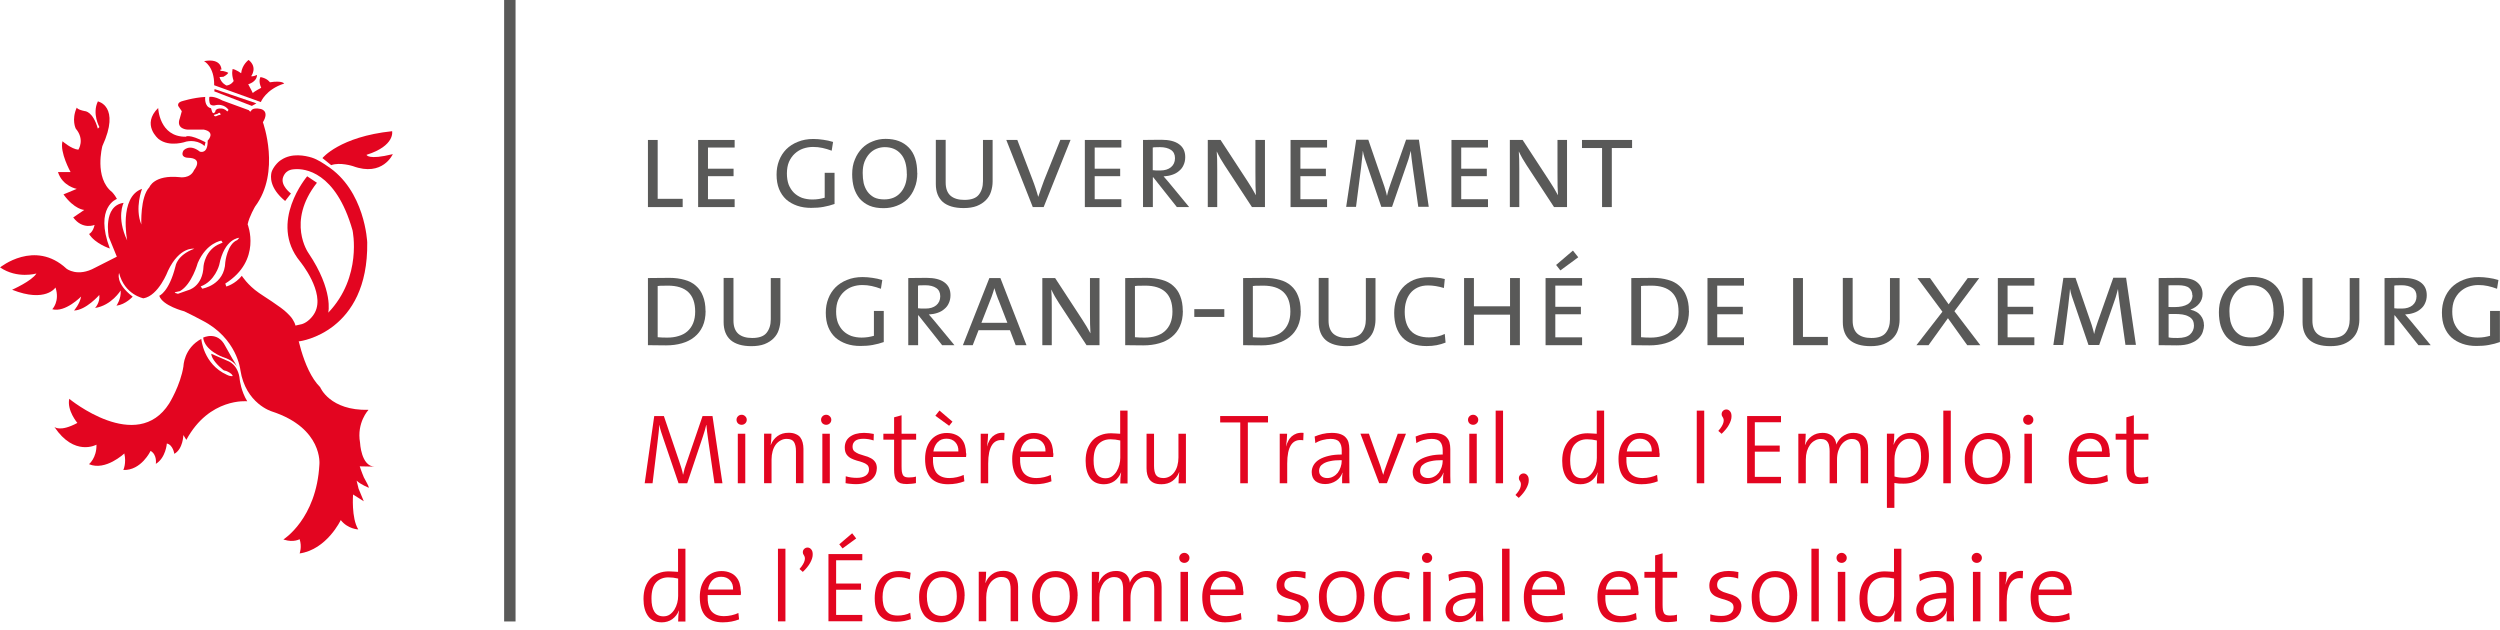 <?xml version="1.0" encoding="UTF-8"?>
<svg id="a" data-name="Calque 1" xmlns="http://www.w3.org/2000/svg" width="254" height="64" viewBox="0 0 254 64">
  <path d="m7.05,40.53s6.85,5.63,10.14.46c0,0,1.15-1.84,1.45-3.79,0,0,.03-1.81,1.81-2.77,0,0,.2,2.57,2.6,3.65.2.1.4.16.59.13,0,0,0-.16-.33-.36-.43-.26-.53-.16-.63-.26-.56-.46-1.19-1.12-1.22-1.65l1.65.72s1.12.33,1.25,1.94c0,0,.13,1.15.76,2.17,0,0-3.85-.4-6.19,3.92l-.3-.49s-.03,1.42-.92,1.91c0,0-.13-.92-.76-1.05,0,0-.1,1.45-1.12,2.07,0,0,.16-.92-.53-1.32,0,0-.95,2.01-2.77,1.94,0,0,.33-.69.1-1.68,0,0-1.91,1.81-3.59,1.09,0,0,.79-.63.76-1.98,0,0-2.24,1.25-4.28-1.81,0,0,.56.56,2.34-.4,0,0-1.09-1.28-.82-2.47" style="fill: #e30520;"/>
  <path d="m9.94,10.3s2.34.46.46,4.54c0,0-.86,3.23.99,4.68,0,0,.26.26.49.69,0,0-2.31.82-.72,5.04,0,0-1.51-.49-2.11-1.48,0,0,.4-.16.56-.92,0,0-1.22.53-2.17-.76l1.12-.76s-.99-.03-2.11-1.58l1.35-.56s-1.45-.26-1.91-1.71h1.28s-1.12-2.01-.82-3.13c0,0,.89.79,1.61.86,0,0,.69-1.02-.26-2.14,0,0-.46-.89.1-2.14,0,0,.03.2.82.36,0,0,.82,0,1.32,1.78l.16-.16s-.76-1.35-.16-2.6" style="fill: #e30520;"/>
  <path d="m29.01,34.8l1.45-.13s6.98-.89,6.85-10.04c0,0-.2-5.3-4.12-7.8-.3-.2-.89-.62-1.52-.82-.66-.2-2.01-.49-3.09.23-.4.23-.86.82-.99,1.25-.1.4-.26,1.58,1.38,2.93l.59-.76s-1.12-.82-.79-1.68c.33-.86,1.12-.76,1.19-.79.95-.07,4.15.2,5.86,6.22,0,0,1.02,4.71-2.47,8.36,0,0,.56-2.24-2.01-6.06,0,0-2.27-3.16.86-7.14l-.99-.66s-3.98,4.67-.72,8.66c0,0,2.57,3.13,1.51,5.17-.23.46-.76,1.02-1.32,1.19-.56.13-2.17.49-2.17.49" style="fill: #e30520;"/>
  <path d="m32.76,16.06s1.75-2.17,7.08-2.73c0,0,.33,1.48-2.6,2.4,0,0,.13.56,2.67-.07,0,0-1.02,2.34-4.05,1.22,0,0-1.32-.43-2.21-.1" style="fill: #e30520;"/>
  <path d="m20.74,6.22s1.05.53,1.02,2.44l4.74,1.71s.49-1.28,2.37-1.88c0,0-.16-.33-1.45-.13,0,0-.23-.39-.95-.53,0,0-.26.36.07,1.09,0,0-.69.36-.86.53,0,0-.23-.49-.46-.89,0,0,.89-.23.89-.95,0,0-.4.2-.59.13,0,0,.69-.89-.26-1.65,0,0-.66.46-.76,1.35,0,0-.49-.36-.86-.43,0,0-.16.46.1,1.22,0,0-.23.4-.72.46,0,0-.53-.2-.72-.86l.4-.03s.39-.2.49-.4c0,0-.3-.2-.79-.2l-.03-.13h.13s.03-1.19-1.75-.86" style="fill: #e30520;"/>
  <path d="m20.55,29.33l-.16-.23c1.45-.53,1.88-2.17,1.88-2.17.53-2.73,2.04-2.77,2.04-2.77l-.2.23c-1.02.39-1.22,2.24-1.22,2.24-.07,2.34-2.34,2.7-2.34,2.7m-1.45.16l-1.02.36-.33-.1.07-.07.46-.1c1.22-.69,1.81-2.86,1.81-2.86.89-2.07,2.4-2.27,2.4-2.27l.13.2-.23.1c-1.55.59-1.71,2.27-1.71,2.27-.07,2.14-1.58,2.47-1.58,2.47m3.03-17.94s.16-.2.26,0l.03.1-.1.03s-.1,0-.3.1c0,0-.2.13-.3-.1l.4-.13m14.82,36.88c-.2-.46-.39-1.05-.39-1.05l1.51.03c-1.38-.03-1.48-2.44-1.48-2.44-.36-2.04.86-3.33.86-3.33-3.95.1-4.91-2.3-4.91-2.3-1.84-1.81-2.47-6.09-2.47-6.09,0,0-.07-.4-.23-.63-.16-.3-.26-.43-.66-.82-.56-.59-2.6-1.84-2.86-2.04-1.15-.79-1.74-1.74-1.74-1.74-.69.86-1.58,1.09-1.58,1.09l-.1-.3c3.75-2.37,2.27-6.02,2.27-6.02.16-.79.76-1.81.76-1.81,2.63-3.52.79-8.56.79-8.56.72-1.19-.23-1.35-.23-1.35-.95-.2-.99.26-.99.26l-.13-.03-.07-.1-2.7-.99c-.89-.49-1.32-.36-1.32-.36-.07.53.1.76.1.76.2.16.43.1.43.1.99-.26,1.42.46,1.42.46l-.13.16c-.26-.3-.56-.3-.56-.3-.69-.07-.66.33-.66.33-.23.33-.33-.03-.33-.03l-.1-.33c-.72-.16-.59-1.15-.59-1.15-1.25.07-2.44.46-2.44.46-.43.16-.3.46-.3.46l.36.53-.2.72c-.43,1.12.79,1.15.79,1.15h1.65c1.25.26.39,1.12.39,1.12.03,1.42-.79,1.12-.79,1.12-1.09-.86-1.68-.1-1.68-.1-.36.72.46.72.46.72,1.65.03.63,1.25.63,1.25-.4.92-1.48.72-1.48.72-2.6-.26-3.06,1.02-3.06,1.02-.95.99-.82,3.79-.82,3.79-.69-1.68.07-3.62.07-3.62-2.37.82-1.51,5.24-1.51,5.24-1.12-2.37-.36-3.82-.36-3.82-2.14.3-1.51,3.46-1.51,3.46l.82,2.01-2.21,1.12c-1.78.99-2.9.1-2.9.1-3.23-3-6.75-.13-6.75-.13,1.74,1.19,3.69.62,3.69.62-.46.76-2.47,1.65-2.47,1.65,3.42,1.35,4.41-.23,4.41-.23.46,1.42-.33,2.21-.33,2.21,1.32.36,2.93-1.29,2.93-1.29-.13.76-.72,1.42-.72,1.42,1.22-.03,2.57-1.58,2.57-1.58.1.76-.43,1.32-.43,1.32,1.68-.26,2.6-1.78,2.6-1.78.07.86-.43,1.55-.43,1.55.95-.13,1.65-.92,1.65-.92-1.81-1.38-1.38-2.4-1.38-2.4.56,2.21,2.47,2.57,2.47,2.57,1.55-.26,2.5-2.8,2.5-2.8,1.19-2.5,2.67-2.24,2.67-2.24-1.78.66-1.91,1.78-1.91,1.78-.66,2.63-1.65,3-1.65,3,.33,1.02,2.54,1.58,2.54,1.58.56.26,1.38.69,1.81.92,3.56,1.81,3.89,5.04,3.89,5.04.53,3.42,3.19,4.21,3.19,4.21,5.24,1.71,4.84,5.4,4.84,5.4-.3,5.53-3.66,7.61-3.66,7.61l.1.03c.96.3,1.55-.06,1.55-.06.26.79,0,1.45,0,1.45,2.77-.4,4.18-3.39,4.18-3.39.72.92,1.78.95,1.78.95-.72-1.15-.53-3.55-.53-3.55l1.09.69-.53-1.28-.2-.82c.4.4,1.25.73,1.25.73-.03-.23-.3-.63-.53-1.09" style="fill: #e30520;"/>
  <path d="m20.65,34.3s1.45-.72,2.24.86l.72,1.28s.43.66.46.82c0,0-.26-.63-1.45-.99,0,0-1.84-.66-1.98-1.98" style="fill: #e30520;"/>
  <polyline points="21.8 9.05 21.77 9.28 25.59 10.76 26.05 10.5" style="fill: #e30520;"/>
  <path d="m16.07,10.96s.1,2.96,2.8,2.93c0,0,.3-.33,2.01.56l-.1.39s-.63-.69-1.84-.46c0,0-1.71.63-2.83-.26,0,0-1.78-1.45-.03-3.16" style="fill: #e30520;"/>
  <polyline points="51.22 63.14 52.38 63.14 52.38 0 51.22 0" style="fill: #595958;"/>
  <polyline points="65.83 21.04 65.83 14.22 66.82 14.22 66.82 20.2 69.36 20.2 69.36 21.04 65.83 21.04" style="fill: #595958;"/>
  <polyline points="70.93 21.04 70.93 14.22 74.64 14.22 74.64 14.99 71.93 14.99 71.93 17.14 74.53 17.14 74.53 17.9 71.93 17.9 71.93 20.24 74.64 20.24 74.64 21.04 70.93 21.04" style="fill: #595958;"/>
  <path d="m84.8,20.72c-.37.13-.75.23-1.14.3-.38.07-.8.1-1.25.1-.52,0-.99-.07-1.42-.22s-.8-.36-1.12-.64c-.31-.29-.55-.64-.72-1.06-.17-.42-.25-.91-.25-1.46,0-.51.08-.98.25-1.42.17-.45.42-.83.73-1.15.32-.32.72-.58,1.18-.76.46-.19.99-.29,1.57-.29.34,0,.68.03,1.01.08.33.04.66.12,1,.22l-.14.89c-.31-.12-.63-.21-.94-.28-.31-.07-.63-.1-.96-.1-.35,0-.69.06-1.01.17-.31.11-.59.28-.84.51-.24.22-.44.5-.59.84-.14.33-.21.73-.21,1.18,0,.42.06.8.18,1.13.13.32.31.6.54.83.23.22.5.39.81.51.32.11.68.17,1.06.17.23,0,.45-.02.66-.05.22-.04.42-.08.59-.13v-2.53h1v3.16h0" style="fill: #595958;"/>
  <path d="m93.2,17.58c0,.57-.09,1.08-.28,1.52-.17.45-.42.82-.72,1.13-.31.3-.67.52-1.09.68-.41.16-.86.24-1.34.24-.55,0-1.03-.08-1.43-.25-.4-.17-.73-.42-1-.72-.25-.31-.45-.68-.58-1.1-.12-.42-.18-.88-.18-1.38,0-.57.09-1.07.28-1.51.18-.45.43-.82.73-1.13.31-.31.66-.54,1.08-.7.41-.17.85-.25,1.31-.25,1.01,0,1.79.3,2.36.89.57.59.85,1.45.85,2.57h0m-1.06.1c0-.89-.2-1.57-.6-2.02-.39-.46-.94-.7-1.64-.7-.3,0-.58.06-.85.17-.27.11-.51.28-.72.51-.2.22-.36.49-.49.81-.12.32-.18.7-.18,1.13,0,.37.03.71.1,1.04.08.32.21.61.38.85.17.24.4.44.67.59.28.14.63.21,1.04.21.32,0,.63-.05.91-.16.28-.11.52-.28.72-.5.21-.22.37-.49.49-.81.12-.32.18-.7.18-1.13" style="fill: #595958;"/>
  <path d="m100.85,18.45c0,.36-.06.7-.17,1.04-.1.32-.28.61-.52.85-.24.24-.54.44-.92.59-.37.14-.81.21-1.34.21-.93,0-1.63-.21-2.11-.62-.47-.42-.71-1.03-.71-1.82v-4.49h1v4.34c0,.6.17,1.05.5,1.34.33.28.8.42,1.4.42.69,0,1.18-.17,1.46-.52.29-.36.43-.82.43-1.39v-4.18h.98v4.24h0" style="fill: #595958;"/>
  <path d="m106.05,21.04h-1.12l-2.69-6.82h1.12l1.55,4.05c.11.29.22.58.31.87.1.29.18.57.26.85h.01c.1-.28.19-.56.29-.84.1-.28.2-.56.3-.83l1.65-4.11h1.04l-2.73,6.82" style="fill: #595958;"/>
  <polyline points="110.22 21.04 110.22 14.22 113.93 14.22 113.93 14.99 111.22 14.99 111.22 17.14 113.81 17.14 113.81 17.9 111.22 17.9 111.22 20.24 113.93 20.24 113.93 21.04 110.22 21.04" style="fill: #595958;"/>
  <path d="m119.57,21.04l-2.4-3.03h-.04v3.03h-1v-6.82c.2,0,.46-.01.77-.01.32,0,.69-.01,1.09-.01.79,0,1.39.15,1.8.45.42.3.63.73.63,1.31,0,.31-.06.58-.17.81-.1.24-.26.44-.46.6-.19.17-.42.3-.7.39-.26.09-.55.14-.87.16.1.1.19.21.29.33.1.12.21.25.33.39l1.98,2.4h-1.26m-.18-4.97c0-.38-.14-.66-.41-.84-.27-.18-.64-.28-1.12-.28-.17,0-.31,0-.42.01-.11,0-.22,0-.31.03v2.3c.1,0,.22.02.35.03h.42c.45,0,.81-.11,1.08-.33.27-.23.41-.53.41-.92" style="fill: #595958;"/>
  <path d="m127.2,21.04l-2.79-4.26c-.15-.23-.29-.46-.43-.7-.13-.24-.25-.46-.35-.68h-.01c.02.23.03.48.04.76,0,.28.01.62.01,1.02v3.86s-.96,0-.96,0v-6.82h1.3l2.75,4.21c.3.45.57.91.83,1.39h.01c-.02-.24-.03-.55-.04-.94,0-.4-.01-.89-.01-1.46v-3.2s.97,0,.97,0v6.82h-1.31" style="fill: #595958;"/>
  <polyline points="131.12 21.04 131.12 14.22 134.83 14.22 134.83 14.99 132.12 14.99 132.12 17.14 134.71 17.14 134.71 17.9 132.12 17.9 132.12 20.24 134.83 20.24 134.83 21.04 131.12 21.04" style="fill: #595958;"/>
  <path d="m144.1,21.04l-.56-3.99c-.05-.39-.1-.73-.13-1-.03-.28-.05-.51-.07-.7h-.01c-.04.15-.09.32-.14.52-.05.2-.12.42-.2.64l-1.56,4.51h-1.09l-1.44-4.22c-.09-.24-.17-.5-.26-.76-.08-.26-.14-.49-.17-.7h-.01c-.02.26-.04.53-.08.81-.03.27-.06.57-.1.91l-.51,3.96h-1l1.02-6.82h1.23l1.51,4.39c.09.24.16.46.22.68.07.22.12.42.16.62h.01c.05-.23.1-.43.16-.62.06-.18.13-.39.21-.63l1.57-4.45h1.3l1,6.82h-1.05" style="fill: #595958;"/>
  <polyline points="147.47 21.04 147.47 14.22 151.18 14.22 151.18 14.99 148.46 14.99 148.46 17.14 151.06 17.14 151.06 17.9 148.46 17.9 148.46 20.24 151.18 20.24 151.18 21.04 147.47 21.04" style="fill: #595958;"/>
  <path d="m157.89,21.04l-2.79-4.26c-.15-.23-.29-.46-.43-.7-.13-.24-.25-.46-.35-.68h-.01c.02.23.03.48.04.76,0,.28.01.62.01,1.02v3.86s-.96,0-.96,0v-6.82h1.3l2.75,4.21c.3.45.57.91.83,1.39h.01c-.02-.24-.03-.55-.04-.94,0-.4-.01-.89-.01-1.46v-3.2s.97,0,.97,0v6.82h-1.31" style="fill: #595958;"/>
  <polyline points="163.76 15.04 163.76 21.04 162.77 21.04 162.77 15.04 160.73 15.04 160.73 14.22 165.82 14.22 165.82 15.04 163.76 15.04" style="fill: #595958;"/>
  <path d="m71.69,31.58c0,.6-.1,1.13-.3,1.57-.2.44-.48.8-.84,1.09-.36.29-.78.5-1.27.64-.49.14-1.02.21-1.6.21-.38,0-.73,0-1.02-.01-.29,0-.56-.01-.83-.01v-6.82c.28,0,.62,0,1.02-.01.41,0,.8-.01,1.17-.01.57,0,1.08.07,1.53.2.45.12.84.32,1.15.6.31.27.56.62.72,1.05.17.42.26.92.26,1.51h0m-1.05.07c0-1.76-.93-2.64-2.78-2.64-.16,0-.33,0-.51.01-.18,0-.36,0-.52.03v5.2c.12,0,.28.02.46.03.19,0,.36.01.51.01.42,0,.8-.05,1.15-.16.35-.1.65-.26.89-.47.25-.22.45-.49.59-.83s.21-.73.21-1.18" style="fill: #595958;"/>
  <path d="m79.29,32.48c0,.36-.06.7-.17,1.04-.1.32-.28.61-.52.85-.24.24-.54.44-.92.59-.37.14-.81.21-1.34.21-.93,0-1.63-.21-2.11-.62-.47-.42-.71-1.03-.71-1.82v-4.49h1v4.34c0,.6.17,1.05.5,1.34.33.28.8.42,1.4.42.69,0,1.18-.17,1.46-.52.29-.36.43-.82.43-1.39v-4.18h.98v4.24h0" style="fill: #595958;"/>
  <path d="m89.8,34.75c-.37.13-.75.23-1.14.3-.38.07-.8.1-1.25.1-.52,0-.99-.07-1.42-.22-.43-.15-.8-.36-1.12-.64-.31-.29-.55-.64-.72-1.06-.17-.42-.25-.91-.25-1.46,0-.51.08-.98.25-1.42.17-.45.42-.83.73-1.15.32-.32.72-.58,1.18-.76.46-.19.99-.29,1.57-.29.34,0,.68.03,1.01.08.33.04.66.12,1,.22l-.14.89c-.31-.12-.63-.21-.94-.28-.31-.07-.63-.1-.96-.1-.35,0-.69.06-1.01.17-.31.11-.59.28-.84.51-.24.22-.44.5-.59.84-.14.33-.21.73-.21,1.18,0,.42.06.8.18,1.13.13.32.31.6.54.83.23.22.5.39.81.51.32.11.68.17,1.06.17.23,0,.45-.02.66-.05.22-.04.42-.08.59-.13v-2.53h1v3.16h0" style="fill: #595958;"/>
  <path d="m95.72,35.07l-2.4-3.03h-.04v3.03h-1v-6.82c.2,0,.46-.01.77-.01.32,0,.69-.01,1.09-.01.79,0,1.39.15,1.8.45.42.3.63.73.63,1.31,0,.31-.06.58-.17.81-.1.24-.26.44-.46.6-.19.17-.42.3-.7.39-.26.09-.55.14-.87.16.1.1.19.21.29.33.1.12.21.25.33.39l1.98,2.4h-1.26m-.18-4.97c0-.38-.14-.66-.41-.84-.27-.18-.64-.28-1.12-.28-.17,0-.31,0-.42.01-.11,0-.22,0-.31.03v2.3c.1,0,.22.02.35.03h.42c.45,0,.81-.11,1.08-.33.27-.23.41-.53.41-.92" style="fill: #595958;"/>
  <path d="m103.19,35.07l-.58-1.52h-3.19l-.59,1.52h-1l2.69-6.82h1.12l2.65,6.82h-1.1m-1.76-4.62c-.08-.2-.15-.4-.22-.6-.07-.21-.13-.4-.18-.56h-.01c-.04.17-.1.36-.17.56-.06.2-.14.4-.22.6l-.92,2.35h2.64l-.91-2.35" style="fill: #595958;"/>
  <path d="m110.39,35.07l-2.79-4.26c-.15-.23-.29-.46-.43-.7-.13-.24-.25-.46-.35-.68h-.01c.02.23.03.48.04.76,0,.28.01.62.01,1.02v3.86s-.96,0-.96,0v-6.82h1.3l2.75,4.21c.3.45.57.91.83,1.39h.01c-.02-.24-.03-.55-.04-.94,0-.4-.01-.89-.01-1.46v-3.2s.97,0,.97,0v6.82h-1.31" style="fill: #595958;"/>
  <path d="m120.18,31.58c0,.6-.1,1.13-.3,1.57-.2.44-.48.8-.84,1.09s-.78.5-1.27.64c-.49.14-1.02.21-1.6.21-.38,0-.73,0-1.02-.01-.29,0-.56-.01-.83-.01v-6.82c.28,0,.62,0,1.02-.01.41,0,.8-.01,1.17-.01.57,0,1.08.07,1.53.2.45.12.84.32,1.15.6.31.27.56.62.72,1.05.17.42.26.92.26,1.51h0m-1.05.07c0-1.76-.93-2.64-2.78-2.64-.16,0-.33,0-.51.01-.18,0-.36,0-.52.03v5.2c.12,0,.28.02.46.03.19,0,.36.01.51.01.42,0,.8-.05,1.15-.16.35-.1.65-.26.89-.47.25-.22.45-.49.59-.83s.21-.73.21-1.18" style="fill: #595958;"/>
  <polyline points="121.34 32.2 121.34 31.41 124.39 31.41 124.39 32.2 121.34 32.2" style="fill: #595958;"/>
  <path d="m132.16,31.58c0,.6-.1,1.13-.3,1.57-.2.44-.48.8-.84,1.09-.36.29-.78.5-1.27.64-.49.14-1.02.21-1.6.21-.38,0-.73,0-1.02-.01-.29,0-.56-.01-.83-.01v-6.82c.28,0,.62,0,1.02-.01.41,0,.8-.01,1.17-.01.57,0,1.08.07,1.53.2.45.12.84.32,1.15.6.31.27.56.62.72,1.05.17.42.26.92.26,1.51h0m-1.05.07c0-1.76-.93-2.64-2.78-2.64-.16,0-.33,0-.51.01-.18,0-.36,0-.52.03v5.2c.12,0,.28.02.46.03.19,0,.36.01.51.01.42,0,.8-.05,1.15-.16.35-.1.65-.26.89-.47.25-.22.45-.49.59-.83.14-.33.21-.73.21-1.18" style="fill: #595958;"/>
  <path d="m139.75,32.48c0,.36-.06.7-.17,1.04-.1.32-.28.61-.52.85-.24.24-.54.44-.92.59-.37.14-.81.21-1.34.21-.93,0-1.63-.21-2.11-.62-.47-.42-.71-1.03-.71-1.82v-4.49h1v4.34c0,.6.17,1.05.5,1.34.33.28.8.42,1.4.42.69,0,1.18-.17,1.46-.52.29-.36.43-.82.43-1.39v-4.18h.98v4.24h0" style="fill: #595958;"/>
  <path d="m146.86,34.81c-.28.11-.58.2-.89.26-.31.06-.66.09-1.02.09-1.08,0-1.91-.29-2.47-.88-.55-.59-.83-1.42-.83-2.48,0-.49.07-.95.21-1.39.14-.45.35-.84.64-1.17.29-.33.66-.59,1.1-.79.45-.19.99-.29,1.61-.29.25,0,.52.02.79.05.28.03.54.07.79.14l-.09.91c-.57-.17-1.11-.26-1.61-.26-.4,0-.75.07-1.05.21-.3.14-.55.33-.75.58-.19.24-.34.52-.43.85-.1.32-.14.67-.14,1.05,0,.84.21,1.48.62,1.93.42.44,1.04.66,1.85.66.28,0,.56-.03.84-.09.28-.06.53-.15.76-.26l.08.88h0" style="fill: #595958;"/>
  <polyline points="153.42 35.07 153.42 31.97 149.75 31.97 149.75 35.07 148.75 35.07 148.75 28.25 149.75 28.25 149.75 31.12 153.42 31.12 153.42 28.25 154.42 28.25 154.42 35.07 153.42 35.07" style="fill: #595958;"/>
  <path d="m157.03,35.07v-6.82h3.71v.77h-2.72v2.15h2.6v.76h-2.6v2.34h2.72v.8h-3.71m1.5-7.6l-.43-.55,1.71-1.46.54.68-1.81,1.33" style="fill: #595958;"/>
  <path d="m171.6,31.58c0,.6-.1,1.13-.3,1.57-.2.44-.48.8-.84,1.09-.36.29-.78.5-1.27.64-.49.14-1.02.21-1.6.21-.38,0-.73,0-1.02-.01-.29,0-.56-.01-.83-.01v-6.82c.28,0,.62,0,1.02-.01.41,0,.8-.01,1.17-.01.57,0,1.08.07,1.53.2.45.12.84.32,1.15.6.31.27.56.62.72,1.05.17.42.26.92.26,1.51h0m-1.05.07c0-1.76-.93-2.64-2.78-2.64-.16,0-.33,0-.51.01-.18,0-.36,0-.52.03v5.2c.12,0,.28.02.46.03.19,0,.36.01.51.01.42,0,.8-.05,1.15-.16.35-.1.65-.26.89-.47.25-.22.45-.49.59-.83s.21-.73.21-1.18" style="fill: #595958;"/>
  <polyline points="173.48 35.07 173.48 28.25 177.19 28.25 177.19 29.02 174.47 29.02 174.47 31.17 177.07 31.17 177.07 31.93 174.47 31.93 174.47 34.27 177.19 34.27 177.19 35.07 173.48 35.07" style="fill: #595958;"/>
  <polyline points="182.18 35.07 182.18 28.25 183.18 28.25 183.18 34.23 185.71 34.23 185.71 35.07 182.18 35.07" style="fill: #595958;"/>
  <path d="m193,32.48c0,.36-.06.7-.17,1.04-.1.32-.28.61-.52.85-.24.24-.54.44-.92.59-.37.14-.81.21-1.34.21-.93,0-1.63-.21-2.11-.62-.47-.42-.71-1.03-.71-1.82v-4.49h1v4.34c0,.6.17,1.05.5,1.34.33.28.8.42,1.4.42.69,0,1.18-.17,1.46-.52.29-.36.43-.82.43-1.39v-4.18h.98v4.24h0" style="fill: #595958;"/>
  <polyline points="199.87 35.07 197.91 32.33 195.94 35.07 194.71 35.07 197.35 31.67 194.81 28.25 196.09 28.25 197.98 30.92 199.92 28.25 201.09 28.25 198.57 31.62 201.2 35.07 199.87 35.07" style="fill: #595958;"/>
  <polyline points="202.98 35.07 202.98 28.25 206.69 28.25 206.69 29.02 203.97 29.02 203.97 31.17 206.57 31.17 206.57 31.93 203.97 31.93 203.97 34.27 206.69 34.27 206.69 35.07 202.98 35.07" style="fill: #595958;"/>
  <path d="m215.95,35.07l-.56-3.99c-.05-.39-.1-.73-.13-1-.03-.28-.05-.51-.07-.7h-.01c-.04.15-.09.32-.14.52-.05.2-.12.42-.2.64l-1.56,4.51h-1.09l-1.44-4.22c-.09-.24-.17-.5-.26-.76-.08-.26-.14-.49-.17-.7h-.01c-.02.26-.04.53-.08.81-.03.27-.06.57-.1.91l-.51,3.96h-1l1.02-6.82h1.23l1.51,4.39c.09.24.16.46.22.68.07.22.12.42.16.62h.01c.05-.23.1-.43.16-.62.06-.18.13-.39.21-.63l1.57-4.45h1.3l1,6.82h-1.05" style="fill: #595958;"/>
  <path d="m223.93,33.02c0,.2-.04.42-.12.67-.07.24-.21.46-.41.67-.2.21-.48.38-.84.52-.36.14-.82.21-1.39.21-.22,0-.49,0-.81-.01-.32,0-.67,0-1.04-.01v-6.82c.26,0,.57,0,.93-.01.37,0,.78-.01,1.23-.01.82,0,1.41.15,1.76.46.36.3.54.69.54,1.18,0,.37-.11.69-.33.96-.21.27-.51.48-.91.63h0c.47.11.82.3,1.04.59.23.28.34.61.34.98h0m-1.18-3.03c0-.3-.1-.54-.31-.73-.2-.19-.59-.29-1.15-.29h-.5c-.16,0-.31,0-.46.01v2.2c.13,0,.25.01.37.01h.25c.57,0,1.01-.1,1.33-.29.32-.2.49-.51.49-.92h0m.14,3.07c0-.23-.05-.42-.14-.56s-.23-.27-.41-.35c-.17-.1-.38-.16-.62-.2-.24-.03-.49-.05-.76-.05h-.3c-.13,0-.24,0-.34.01v2.37c.1.02.22.04.37.05.15,0,.33.01.54.01.58,0,1-.12,1.26-.35.27-.24.41-.56.41-.93" style="fill: #595958;"/>
  <path d="m232.06,31.61c0,.57-.09,1.08-.28,1.52-.17.45-.42.82-.72,1.13-.31.3-.67.52-1.09.68-.41.16-.86.24-1.34.24-.55,0-1.03-.08-1.43-.25-.4-.17-.73-.42-1-.72-.25-.31-.45-.68-.58-1.1-.12-.42-.18-.88-.18-1.38,0-.57.09-1.07.28-1.51.18-.45.43-.82.73-1.13.31-.31.66-.54,1.08-.7.41-.17.85-.25,1.31-.25,1.01,0,1.79.3,2.36.89s.85,1.45.85,2.57h0m-1.06.1c0-.89-.2-1.57-.6-2.02-.39-.46-.94-.7-1.64-.7-.3,0-.58.06-.85.17s-.51.28-.72.51c-.2.22-.36.49-.49.81-.12.32-.18.7-.18,1.13,0,.37.03.71.1,1.04.08.32.21.61.38.85.17.24.4.44.67.59.28.14.63.21,1.04.21.32,0,.63-.05.91-.16.28-.11.52-.28.72-.5.21-.22.37-.49.49-.81.12-.32.18-.7.18-1.13" style="fill: #595958;"/>
  <path d="m239.71,32.48c0,.36-.06.7-.17,1.04-.1.32-.28.61-.52.85-.24.24-.54.44-.92.59-.37.14-.81.21-1.34.21-.93,0-1.63-.21-2.11-.62-.47-.42-.71-1.03-.71-1.82v-4.49h1v4.34c0,.6.17,1.05.5,1.34.33.28.8.42,1.4.42.69,0,1.18-.17,1.46-.52.29-.36.43-.82.43-1.39v-4.18h.98v4.24h0" style="fill: #595958;"/>
  <path d="m245.71,35.07l-2.4-3.03h-.04v3.03h-1v-6.82c.2,0,.46-.01.77-.01.32,0,.69-.01,1.09-.01.79,0,1.39.15,1.8.45.42.3.63.73.63,1.31,0,.31-.06.58-.17.81-.1.24-.26.44-.46.6-.19.17-.42.3-.7.39-.26.09-.55.14-.87.16.1.1.19.21.29.33.1.12.21.25.33.39l1.98,2.4h-1.26m-.18-4.97c0-.38-.14-.66-.41-.84-.27-.18-.64-.28-1.12-.28-.17,0-.31,0-.42.01-.11,0-.22,0-.31.03v2.3c.1,0,.22.02.35.03h.42c.45,0,.81-.11,1.08-.33.27-.23.41-.53.41-.92" style="fill: #595958;"/>
  <path d="m254,34.75c-.37.13-.75.23-1.14.3-.38.07-.8.1-1.25.1-.52,0-.99-.07-1.42-.22-.43-.15-.8-.36-1.12-.64-.31-.29-.55-.64-.72-1.06-.17-.42-.25-.91-.25-1.46,0-.51.08-.98.25-1.42.17-.45.42-.83.73-1.15.32-.32.72-.58,1.18-.76.46-.19.99-.29,1.57-.29.34,0,.68.03,1.01.08.33.04.66.12,1,.22l-.14.89c-.31-.12-.63-.21-.94-.28-.31-.07-.63-.1-.96-.1-.35,0-.69.06-1.01.17-.31.11-.59.28-.84.51-.24.22-.44.5-.59.84-.14.33-.21.73-.21,1.18,0,.42.06.8.18,1.13.13.32.31.6.54.83.23.22.5.39.81.51.32.11.68.17,1.06.17.23,0,.45-.02.66-.05.22-.04.42-.08.59-.13v-2.53h1v3.16h0" style="fill: #595958;"/>
  <path d="m73.4,49.1l-1.01-6.83h-1.01l-1.6,4.68c-.09.24-.16.46-.22.64-.05.18-.1.39-.15.62h-.02c-.03-.19-.08-.39-.15-.62-.07-.22-.14-.46-.23-.71l-1.56-4.61h-.98l-.97,6.83h.8l.5-4.13c.04-.35.08-.67.11-.95.03-.28.06-.56.07-.84h.01c.04.21.1.44.18.7.08.25.17.5.25.75l1.52,4.47h.88l1.6-4.77c.08-.24.15-.45.2-.64.05-.2.1-.36.13-.51h.02c.02.19.04.42.07.69.03.26.08.6.14,1.02l.61,4.21h.82" style="fill: #e30520;"/>
  <path d="m75.87,42.65c0-.14-.05-.26-.16-.36-.1-.1-.22-.15-.36-.15s-.27.05-.37.15-.15.22-.15.36.05.27.15.37c.1.09.23.14.37.14s.26-.05.36-.14c.11-.1.16-.23.16-.37h0m-.15,6.45v-5.03h-.76v5.03h.76" style="fill: #e30520;"/>
  <path d="m81.63,49.1v-3.51c0-.22-.03-.43-.08-.63-.05-.2-.13-.37-.24-.52-.11-.15-.27-.26-.47-.34-.19-.09-.43-.13-.72-.13-.44,0-.82.11-1.13.34-.3.22-.53.52-.67.88h-.02c.03-.17.05-.35.06-.56.01-.22.02-.4.02-.57h-.75v5.03h.76v-2.42c0-.3.04-.57.11-.83.07-.26.18-.48.31-.66.14-.19.31-.33.5-.43.19-.11.39-.16.62-.16.36,0,.61.11.74.32.13.22.2.52.2.92v3.26h.76" style="fill: #e30520;"/>
  <path d="m84.46,42.65c0-.14-.05-.26-.16-.36-.1-.1-.22-.15-.36-.15s-.27.05-.37.15-.15.22-.15.36.05.27.15.37c.1.09.23.14.37.14s.26-.05.36-.14c.11-.1.16-.23.16-.37h0m-.15,6.45v-5.03h-.76v5.03h.76" style="fill: #e30520;"/>
  <path d="m89.09,47.6c0-.28-.06-.51-.18-.67-.12-.17-.27-.3-.46-.39-.18-.1-.38-.18-.6-.23-.21-.06-.4-.12-.59-.19-.18-.07-.33-.17-.46-.27-.12-.11-.18-.26-.18-.47,0-.25.09-.44.27-.59.18-.14.46-.21.83-.21.35,0,.7.06,1.04.17l.02-.66c-.16-.03-.32-.06-.5-.08-.17-.02-.33-.03-.49-.03-.32,0-.6.04-.85.11-.24.07-.45.18-.62.31-.16.13-.29.28-.37.47-.08.18-.12.38-.12.59,0,.3.06.53.18.71.12.17.27.3.46.4.18.09.38.17.59.23.21.05.4.11.59.18.18.06.33.14.46.25.12.11.18.26.18.47,0,.26-.11.47-.34.63-.23.15-.53.22-.89.22-.2,0-.39-.01-.59-.04-.2-.03-.37-.07-.54-.12l-.02.7c.16.03.32.06.51.07.18.02.37.03.56.03.33,0,.62-.04.88-.12.26-.08.49-.19.67-.33.18-.15.32-.32.41-.51.09-.2.14-.4.14-.63" style="fill: #e30520;"/>
  <path d="m93.06,49.08v-.66c-.1.03-.22.06-.34.07-.12.01-.25.02-.37.02-.15,0-.27-.02-.37-.05-.09-.03-.17-.09-.23-.17-.05-.09-.09-.21-.12-.35-.02-.15-.03-.33-.03-.56v-2.71h1.48v-.6h-1.48v-1.88l-.76.21v1.67h-1.09v.6h1.09v3.02c0,.26.02.49.06.68.04.18.11.33.21.46.1.12.23.21.39.27.17.05.38.08.64.08.16,0,.31-.01.48-.03.17-.01.32-.04.46-.07" style="fill: #e30520;"/>
  <path d="m98.15,46.06c0-.28-.04-.54-.11-.79-.07-.26-.19-.48-.35-.67-.16-.19-.36-.34-.61-.44-.25-.11-.55-.17-.89-.17s-.66.07-.94.2c-.27.13-.5.31-.69.55-.19.24-.33.52-.43.84-.09.32-.14.66-.14,1.04,0,.88.2,1.53.59,1.95.4.42.98.63,1.74.63.32,0,.61-.03.89-.08s.53-.13.77-.22l-.07-.65c-.19.09-.41.17-.68.23-.26.06-.52.09-.78.09-.57,0-.99-.17-1.28-.5-.28-.34-.41-.88-.38-1.64h3.36c.01-.07.02-.14.02-.2v-.17h0m-.79-.19h-2.55c.06-.4.21-.71.44-.95s.53-.35.89-.35c.38,0,.68.12.9.36.22.24.33.55.31.94h0m-.61-3.04l-1.31-1.12-.42.53,1.4,1.02.34-.42" style="fill: #e30520;"/>
  <path d="m102.07,43.98c-.26-.03-.5,0-.7.06-.2.07-.37.17-.52.3-.14.13-.26.28-.35.47-.09.18-.17.35-.21.54h-.01c.03-.23.06-.45.08-.68.02-.23.03-.43.03-.6h-.75v5.03h.76v-2.01c0-.85.13-1.48.39-1.88.27-.41.68-.57,1.24-.48l.03-.75" style="fill: #e30520;"/>
  <path d="m107,46.06c0-.28-.04-.54-.11-.79-.07-.26-.19-.48-.35-.67-.16-.19-.36-.34-.61-.44-.25-.11-.55-.17-.89-.17s-.66.07-.94.2c-.27.13-.5.31-.69.55-.19.24-.33.52-.43.84-.09.32-.14.66-.14,1.04,0,.88.2,1.53.59,1.95.4.42.98.63,1.74.63.32,0,.61-.03.89-.08.28-.05.53-.13.77-.22l-.07-.65c-.19.09-.41.17-.68.23-.26.06-.52.09-.78.09-.57,0-.99-.17-1.28-.5-.28-.34-.41-.88-.38-1.64h3.36c.01-.07.02-.14.02-.2v-.17h0m-.79-.19h-2.55c.06-.4.21-.71.44-.95.24-.24.53-.35.89-.35.38,0,.68.12.9.36.22.24.33.55.31.94" style="fill: #e30520;"/>
  <path d="m114.56,49.1v-7.38h-.75v2.35c-.18-.01-.34-.02-.49-.03-.15-.01-.3-.02-.44-.02-.39,0-.74.06-1.06.19-.32.12-.59.3-.82.54-.22.24-.39.53-.52.88-.12.35-.18.75-.18,1.19,0,.73.15,1.31.46,1.74.3.42.77.64,1.4.64.4,0,.76-.11,1.06-.32.3-.22.53-.51.67-.87h.02c-.03.17-.06.35-.07.56-.01.21-.02.39-.02.55h.75m-.75-2.6c0,.22-.03.46-.09.7-.06.24-.16.47-.28.67-.12.2-.28.37-.47.51-.19.13-.41.19-.66.19-.42,0-.72-.16-.92-.48-.2-.32-.29-.76-.29-1.33,0-.76.16-1.3.47-1.64.32-.34.73-.51,1.25-.51.32,0,.65.04.99.12v1.77" style="fill: #e30520;"/>
  <path d="m120.49,49.1v-5.03h-.76v2.42c0,.3-.04.57-.11.83-.07.26-.18.48-.32.67-.13.18-.3.33-.49.43-.19.1-.39.15-.62.15-.36,0-.61-.11-.75-.32-.13-.22-.19-.52-.19-.92v-3.26h-.76v3.51c0,.22.02.43.07.63.05.2.13.37.24.52.12.15.28.27.47.35.2.08.44.12.73.12.44,0,.82-.11,1.12-.33.31-.23.54-.53.68-.89h.02c-.03.17-.05.35-.06.57-.01.21-.02.39-.02.56h.75" style="fill: #e30520;"/>
  <polyline points="128.83 42.92 128.83 42.27 123.97 42.27 123.97 42.92 126.01 42.92 126.01 49.1 126.78 49.1 126.78 42.92 128.83 42.92" style="fill: #e30520;"/>
  <path d="m132.45,43.98c-.26-.03-.5,0-.7.06-.2.07-.37.17-.52.3-.14.13-.26.28-.35.47-.09.18-.17.35-.21.54h-.01c.03-.23.06-.45.08-.68s.03-.43.03-.6h-.75v5.03h.76v-2.01c0-.85.13-1.48.39-1.88.27-.41.68-.57,1.24-.48l.03-.75" style="fill: #e30520;"/>
  <path d="m137.11,49.1c-.01-.22-.02-.47-.02-.73v-2.75c0-.24-.03-.46-.08-.66-.05-.2-.15-.37-.29-.52-.13-.15-.32-.26-.55-.34s-.52-.12-.86-.12-.66.04-.95.11c-.29.07-.55.16-.79.26l.07.67c.22-.14.47-.25.75-.32.28-.07.55-.11.79-.11.43,0,.73.1.89.31.17.2.25.49.25.87v.41c-.49,0-.93.04-1.3.13-.38.09-.7.21-.96.36-.26.16-.45.34-.59.57-.13.22-.2.46-.2.72,0,.4.13.71.38.92.26.2.59.3.99.3.22,0,.41-.03.6-.09.19-.06.36-.14.51-.24.16-.11.29-.23.39-.36.11-.14.19-.29.25-.46h.02c-.03.15-.04.31-.05.5v.57h.75m-.79-2.28c0,.22-.04.43-.11.64-.07.21-.17.4-.29.57-.13.16-.28.29-.47.39-.18.1-.38.15-.61.15-.25,0-.45-.07-.6-.2-.15-.13-.22-.32-.22-.55,0-.12.03-.25.09-.37.06-.13.18-.24.34-.34.17-.11.4-.2.7-.26.3-.07.69-.1,1.16-.1v.08" style="fill: #e30520;"/>
  <path d="m142.84,44.07h-.83l-1.2,3.32c-.05.13-.1.28-.15.42-.04.15-.08.29-.12.42h-.01c-.05-.15-.09-.29-.14-.43-.04-.15-.09-.3-.14-.46l-1.17-3.28h-.86l1.9,5.03h.79l1.94-5.03" style="fill: #e30520;"/>
  <path d="m147.37,49.1c-.01-.22-.02-.47-.02-.73v-2.75c0-.24-.03-.46-.08-.66-.05-.2-.15-.37-.29-.52-.13-.15-.32-.26-.55-.34-.23-.08-.52-.12-.86-.12s-.66.04-.95.11c-.29.07-.55.16-.79.26l.07.67c.22-.14.47-.25.75-.32.28-.07.55-.11.79-.11.43,0,.73.1.89.31.17.2.25.49.25.87v.41c-.49,0-.93.04-1.3.13-.38.09-.7.21-.96.36-.26.16-.45.34-.59.57-.13.22-.2.46-.2.72,0,.4.13.71.38.92.26.2.59.3.99.3.22,0,.41-.03.6-.09.19-.06.36-.14.51-.24.16-.11.29-.23.39-.36.11-.14.19-.29.25-.46h.02c-.03.15-.04.31-.05.5v.57h.75m-.79-2.28c0,.22-.04.43-.11.64-.07.21-.17.4-.29.57-.13.16-.28.29-.47.39-.18.1-.38.15-.61.15-.25,0-.45-.07-.6-.2-.15-.13-.22-.32-.22-.55,0-.12.03-.25.09-.37.06-.13.18-.24.34-.34.17-.11.4-.2.7-.26.3-.07.69-.1,1.16-.1v.08" style="fill: #e30520;"/>
  <path d="m150.19,42.65c0-.14-.05-.26-.16-.36-.1-.1-.22-.15-.36-.15s-.27.05-.37.15-.15.22-.15.36.05.27.15.37c.1.09.23.14.37.14s.26-.05.36-.14c.11-.1.16-.23.16-.37h0m-.15,6.45v-5.03h-.76v5.03h.76" style="fill: #e30520;"/>
  <polyline points="152.71 49.1 152.71 41.72 151.96 41.72 151.96 49.1 152.71 49.1" style="fill: #e30520;"/>
  <path d="m154.3,50.59c.36-.34.61-.66.77-.96.16-.3.25-.56.25-.79.01-.23-.03-.41-.14-.54-.1-.13-.23-.2-.39-.2-.1,0-.19.03-.26.08-.07.05-.13.11-.17.19-.03.07-.05.16-.04.25,0,.09.04.17.1.25.1.13.13.32.08.55-.04.24-.22.53-.53.87l.33.29" style="fill: #e30520;"/>
  <path d="m162.98,49.1v-7.38h-.75v2.35c-.18-.01-.34-.02-.49-.03-.15-.01-.3-.02-.44-.02-.39,0-.74.06-1.06.19-.32.12-.59.3-.82.54-.22.24-.39.53-.52.88-.12.35-.18.75-.18,1.19,0,.73.15,1.31.46,1.74.3.42.77.64,1.4.64.4,0,.76-.11,1.06-.32.3-.22.53-.51.67-.87h.02c-.03.17-.06.35-.07.56-.01.21-.02.39-.02.55h.75m-.75-2.6c0,.22-.03.46-.09.7-.06.24-.16.47-.28.67-.12.2-.28.37-.47.51-.19.13-.41.19-.66.19-.42,0-.72-.16-.92-.48-.2-.32-.29-.76-.29-1.33,0-.76.16-1.3.47-1.64.32-.34.73-.51,1.25-.51.32,0,.65.04.99.12v1.77" style="fill: #e30520;"/>
  <path d="m168.6,46.06c0-.28-.04-.54-.11-.79-.07-.26-.19-.48-.35-.67-.16-.19-.36-.34-.61-.44-.25-.11-.55-.17-.89-.17s-.66.07-.94.2c-.27.13-.5.31-.69.55-.19.24-.33.52-.43.84-.09.32-.14.66-.14,1.04,0,.88.2,1.53.59,1.95.4.42.98.63,1.74.63.32,0,.61-.03.89-.08s.53-.13.77-.22l-.07-.65c-.19.09-.41.17-.68.23-.26.06-.52.09-.78.09-.57,0-.99-.17-1.28-.5-.28-.34-.41-.88-.38-1.64h3.36c.01-.07.02-.14.02-.2v-.17h0m-.79-.19h-2.55c.06-.4.21-.71.44-.95s.53-.35.89-.35c.38,0,.68.12.9.36.22.24.33.55.31.94" style="fill: #e30520;"/>
  <polyline points="173.15 49.1 173.15 41.72 172.39 41.72 172.39 49.1 173.15 49.1" style="fill: #e30520;"/>
  <path d="m174.9,44.09c.36-.34.61-.65.77-.95.16-.3.25-.57.25-.8.01-.23-.03-.41-.14-.54-.1-.13-.23-.2-.39-.2-.1,0-.19.03-.26.08-.07.05-.13.11-.17.19-.03.07-.05.16-.04.25,0,.09.04.17.1.25.05.07.08.15.1.24.02.09.01.19-.02.31-.03.11-.08.25-.17.39-.08.14-.2.3-.35.47l.33.29" style="fill: #e30520;"/>
  <polyline points="180.95 49.1 180.95 48.45 178.29 48.45 178.29 45.89 180.82 45.89 180.82 45.27 178.29 45.27 178.29 42.9 180.95 42.9 180.95 42.27 177.51 42.27 177.51 49.1 180.95 49.1" style="fill: #e30520;"/>
  <path d="m189.8,49.1v-3.49c0-.57-.13-.99-.39-1.24-.26-.26-.62-.39-1.09-.39-.26,0-.48.04-.68.12-.2.08-.37.18-.52.3-.14.12-.26.25-.35.39-.09.13-.16.26-.2.38,0-.09-.03-.21-.07-.34-.04-.14-.11-.27-.21-.39-.1-.13-.24-.24-.42-.32-.18-.09-.41-.14-.7-.14-.42,0-.78.11-1.09.33-.31.22-.54.52-.68.89h-.02c.03-.17.05-.35.06-.56.01-.22.02-.4.02-.57h-.75v5.03h.76v-2.4c0-.31.04-.59.11-.85.08-.26.19-.48.32-.66.14-.19.3-.33.49-.43.18-.11.38-.16.59-.16.19,0,.34.03.47.1.12.06.21.15.27.26.07.11.11.25.13.4.03.15.04.31.04.48v3.26h.75v-2.4c0-.32.04-.61.12-.87.09-.26.2-.49.34-.67.14-.18.3-.32.48-.41.18-.1.37-.15.57-.15.18,0,.33.03.44.09.12.06.22.14.28.25.07.11.11.24.14.39.03.16.04.33.04.52v3.25h.76" style="fill: #e30520;"/>
  <path d="m195.98,46.36c0-.78-.16-1.37-.49-1.77-.32-.4-.77-.61-1.37-.61-.4,0-.76.11-1.06.32-.3.22-.52.51-.66.87h-.02c.03-.16.05-.34.06-.55.01-.22.02-.4.02-.56h-.75v7.54h.76v-2.53c.17.03.32.05.46.06.14,0,.3.01.48.01.8,0,1.42-.24,1.88-.72.46-.49.69-1.18.69-2.08h0m-.8.06c0,.38-.04.7-.12.98-.08.27-.2.49-.35.67-.15.17-.33.29-.54.37-.21.08-.44.12-.71.12-.37,0-.7-.04-.98-.13v-1.76c0-.22.03-.46.09-.7.06-.24.15-.47.27-.67.13-.2.28-.37.47-.5.19-.13.41-.2.67-.2.42,0,.72.16.91.48.2.32.29.76.29,1.33" style="fill: #e30520;"/>
  <polyline points="198.2 49.1 198.2 41.72 197.44 41.72 197.44 49.1 198.2 49.1" style="fill: #e30520;"/>
  <path d="m204.25,46.5c0-.46-.06-.85-.18-1.16-.11-.32-.27-.58-.48-.78-.2-.2-.44-.35-.71-.43-.27-.09-.56-.14-.86-.14-.38,0-.71.07-1.01.21-.3.13-.55.32-.76.57-.2.24-.36.52-.47.84-.11.32-.16.65-.16,1.01,0,.44.05.82.15,1.14.11.32.26.59.44.81.2.21.43.37.7.48.28.1.58.15.92.15.37,0,.7-.07,1-.2.3-.14.55-.33.76-.58.21-.24.37-.53.48-.85.11-.33.17-.68.17-1.06h0m-.79.05c0,.34-.04.64-.13.9-.08.25-.19.46-.33.62-.13.16-.29.28-.48.36-.18.07-.37.11-.57.11-.49,0-.87-.17-1.14-.51-.26-.34-.39-.84-.39-1.49,0-.34.04-.63.13-.87.09-.24.2-.44.34-.6.14-.16.3-.28.49-.35.19-.08.38-.12.58-.12.51,0,.88.17,1.13.52.25.34.37.81.37,1.43" style="fill: #e30520;"/>
  <path d="m206.59,42.65c0-.14-.05-.26-.16-.36-.1-.1-.22-.15-.36-.15s-.27.05-.37.15-.15.22-.15.36.05.27.15.37c.1.09.23.14.37.14s.26-.05.36-.14c.11-.1.16-.23.16-.37h0m-.15,6.45v-5.03h-.76v5.03h.76" style="fill: #e30520;"/>
  <path d="m214.34,46.06c0-.28-.04-.54-.11-.79-.07-.26-.19-.48-.35-.67-.16-.19-.36-.34-.61-.44-.25-.11-.55-.17-.89-.17s-.66.07-.94.2c-.27.13-.5.31-.69.55-.19.24-.33.52-.43.84-.09.32-.14.66-.14,1.04,0,.88.2,1.53.59,1.95.4.42.98.63,1.74.63.32,0,.61-.03.89-.08.28-.05.53-.13.77-.22l-.07-.65c-.19.09-.41.17-.68.23-.26.06-.52.09-.78.09-.57,0-.99-.17-1.28-.5-.28-.34-.41-.88-.38-1.64h3.36c.01-.07.02-.14.02-.2v-.17h0m-.79-.19h-2.55c.06-.4.21-.71.44-.95.24-.24.53-.35.89-.35.38,0,.68.12.9.36.22.24.33.55.31.94" style="fill: #e30520;"/>
  <path d="m218.26,49.08v-.66c-.1.03-.22.06-.34.07-.12.01-.25.02-.37.02-.15,0-.27-.02-.37-.05-.09-.03-.17-.09-.23-.17-.05-.09-.09-.21-.12-.35-.02-.15-.03-.33-.03-.56v-2.71h1.48v-.6h-1.48v-1.88l-.76.21v1.67h-1.09v.6h1.09v3.02c0,.26.02.49.06.68.04.18.11.33.21.46.1.12.23.21.39.27.17.05.38.08.64.08.16,0,.31-.01.48-.03.17-.01.32-.04.46-.07" style="fill: #e30520;"/>
  <path d="m69.64,63.13v-7.38h-.75v2.35c-.18-.01-.34-.02-.49-.03-.15-.01-.3-.02-.44-.02-.39,0-.74.06-1.06.19-.32.12-.59.3-.82.54-.22.24-.39.53-.52.88-.12.35-.18.75-.18,1.19,0,.73.15,1.31.46,1.74.3.42.77.64,1.4.64.4,0,.76-.11,1.06-.32.3-.22.53-.51.67-.87h.02c-.03.17-.06.35-.07.56-.01.21-.02.39-.02.55h.75m-.75-2.6c0,.22-.03.46-.09.7-.06.24-.16.47-.28.67-.12.2-.28.37-.47.51-.19.13-.41.19-.66.19-.42,0-.72-.16-.92-.48-.2-.32-.29-.76-.29-1.33,0-.76.16-1.3.47-1.64.32-.34.73-.51,1.25-.51.32,0,.65.04.99.12v1.77" style="fill: #e30520;"/>
  <path d="m75.26,60.09c0-.28-.04-.54-.11-.79-.07-.26-.19-.48-.35-.67-.16-.19-.36-.34-.61-.44-.25-.11-.55-.17-.89-.17s-.66.07-.94.2c-.27.13-.5.31-.69.55-.19.24-.33.52-.43.84-.09.32-.14.66-.14,1.04,0,.88.2,1.53.59,1.95.4.42.98.63,1.74.63.32,0,.61-.03.89-.08.28-.05.53-.13.77-.22l-.07-.65c-.19.09-.41.17-.68.23-.26.06-.52.09-.78.09-.57,0-.99-.17-1.28-.5-.28-.34-.41-.88-.38-1.64h3.36c.01-.07.02-.14.02-.2v-.17h0m-.79-.19h-2.55c.06-.4.21-.71.44-.95s.53-.35.89-.35c.38,0,.68.12.9.36.22.24.33.55.31.94" style="fill: #e30520;"/>
  <polyline points="79.8 63.13 79.8 55.75 79.04 55.75 79.04 63.13 79.8 63.13" style="fill: #e30520;"/>
  <path d="m81.55,58.12c.36-.34.61-.65.77-.95.16-.3.25-.57.25-.8.01-.23-.03-.41-.14-.54-.1-.13-.23-.2-.39-.2-.1,0-.19.03-.26.08-.07.05-.13.11-.17.19-.03.07-.05.16-.04.25,0,.09.04.17.1.25.05.07.08.15.1.24.02.09.01.19-.02.31-.03.11-.08.25-.17.39-.08.14-.2.3-.35.47l.33.29" style="fill: #e30520;"/>
  <path d="m87.61,63.13v-.65h-2.66v-2.56h2.53v-.63h-2.53v-2.37h2.66v-.63h-3.44v6.83h3.44m-.62-8.41l-.41-.53-1.31,1.12.33.42,1.4-1.02" style="fill: #e30520;"/>
  <path d="m92.55,62.92l-.07-.66c-.17.09-.37.16-.6.21-.22.05-.44.07-.67.07-.3,0-.56-.05-.76-.14-.2-.1-.35-.24-.47-.4-.11-.18-.2-.38-.24-.61-.05-.23-.07-.47-.07-.73,0-.61.13-1.09.4-1.46.27-.37.67-.56,1.21-.56.22,0,.42.02.61.06.2.04.38.09.55.16l.08-.67c-.36-.11-.76-.17-1.18-.17s-.77.07-1.08.2c-.3.13-.56.31-.77.56-.2.24-.36.54-.47.88-.1.34-.15.71-.15,1.12,0,.48.06.87.18,1.18.12.3.28.55.49.73.2.18.43.31.69.38.26.07.54.1.82.1.31,0,.59-.03.85-.08.26-.06.48-.12.65-.19" style="fill: #e30520;"/>
  <path d="m98.01,60.53c0-.46-.06-.85-.18-1.16-.11-.32-.27-.58-.48-.78-.2-.2-.44-.35-.71-.43-.27-.09-.56-.14-.86-.14-.38,0-.71.07-1.01.21-.3.13-.55.32-.76.57-.2.24-.36.52-.47.84-.11.32-.16.65-.16,1.01,0,.44.05.82.15,1.14.11.32.26.59.44.81.2.21.43.37.7.48.28.1.58.15.92.15.37,0,.7-.07,1-.2.3-.14.55-.33.76-.58.21-.24.37-.53.48-.85.11-.33.17-.68.17-1.06h0m-.79.05c0,.34-.04.64-.13.9-.08.25-.19.46-.33.62-.13.16-.29.28-.48.36-.18.07-.37.11-.57.11-.49,0-.87-.17-1.14-.51-.26-.34-.39-.84-.39-1.49,0-.34.04-.63.13-.87.09-.24.2-.44.34-.6.14-.16.3-.28.49-.35.19-.08.38-.12.58-.12.51,0,.88.17,1.13.52.25.34.37.81.37,1.43" style="fill: #e30520;"/>
  <path d="m103.44,63.13v-3.51c0-.22-.03-.43-.08-.63-.05-.2-.13-.37-.24-.52-.11-.15-.27-.26-.47-.34-.19-.09-.43-.13-.72-.13-.44,0-.82.11-1.13.34-.3.22-.53.52-.67.88h-.02c.03-.17.05-.35.06-.56.01-.22.02-.4.02-.57h-.75v5.03h.76v-2.42c0-.3.04-.57.11-.83.07-.26.18-.48.31-.66.14-.19.31-.33.5-.43.19-.11.39-.16.62-.16.36,0,.61.11.74.32.13.22.2.52.2.92v3.26h.76" style="fill: #e30520;"/>
  <path d="m109.49,60.53c0-.46-.06-.85-.18-1.16-.11-.32-.27-.58-.48-.78-.2-.2-.44-.35-.71-.43-.27-.09-.56-.14-.86-.14-.38,0-.71.07-1.01.21-.3.13-.55.32-.76.57-.2.24-.36.52-.47.84-.11.32-.16.65-.16,1.01,0,.44.05.82.15,1.14.11.32.26.59.44.81.2.21.43.37.7.48.28.1.58.15.92.15.37,0,.7-.07,1-.2.3-.14.55-.33.76-.58.21-.24.37-.53.48-.85.11-.33.17-.68.17-1.06h0m-.79.05c0,.34-.04.64-.13.9-.08.25-.19.46-.33.62-.13.16-.29.28-.48.36-.18.07-.37.11-.57.11-.49,0-.87-.17-1.14-.51-.26-.34-.39-.84-.39-1.49,0-.34.04-.63.13-.87.09-.24.2-.44.34-.6.14-.16.3-.28.49-.35.19-.08.38-.12.58-.12.51,0,.88.17,1.13.52.25.34.37.81.37,1.43" style="fill: #e30520;"/>
  <path d="m118.02,63.13v-3.49c0-.57-.13-.99-.39-1.24-.26-.26-.62-.39-1.09-.39-.26,0-.48.04-.68.12-.2.08-.37.18-.52.3-.14.12-.26.25-.35.39-.09.13-.16.26-.2.38,0-.09-.03-.21-.07-.34-.04-.14-.11-.27-.21-.39-.1-.13-.24-.24-.42-.32-.18-.09-.41-.14-.7-.14-.42,0-.78.11-1.09.33-.31.22-.54.52-.68.89h-.02c.03-.17.05-.35.06-.56.01-.22.02-.4.02-.57h-.75v5.03h.76v-2.4c0-.31.04-.59.11-.85.08-.26.19-.48.32-.66.14-.19.3-.33.49-.43.18-.11.38-.16.59-.16.19,0,.34.03.47.1.12.06.21.15.27.26.07.11.11.25.13.4.03.15.04.31.04.48v3.26h.75v-2.4c0-.32.04-.61.12-.87.09-.26.2-.49.34-.67.14-.18.3-.32.48-.41.18-.1.37-.15.57-.15.18,0,.33.03.44.09.12.06.22.14.28.25.07.11.11.24.14.39.03.16.04.33.04.52v3.25h.76" style="fill: #e30520;"/>
  <path d="m120.85,56.68c0-.14-.05-.26-.16-.36-.1-.1-.22-.15-.36-.15s-.27.05-.37.15c-.1.1-.15.22-.15.36s.05.27.15.37c.1.09.23.14.37.14s.26-.05.36-.14c.11-.1.16-.23.16-.37h0m-.15,6.45v-5.03h-.76v5.03h.76" style="fill: #e30520;"/>
  <path d="m126.31,60.09c0-.28-.04-.54-.11-.79-.07-.26-.19-.48-.35-.67-.16-.19-.36-.34-.61-.44-.25-.11-.55-.17-.89-.17s-.66.07-.94.2c-.27.13-.5.31-.69.55-.19.24-.33.52-.43.84-.09.32-.14.66-.14,1.04,0,.88.2,1.53.59,1.95.4.42.98.63,1.74.63.32,0,.61-.03.89-.08.28-.05.53-.13.77-.22l-.07-.65c-.19.09-.41.17-.68.23-.26.06-.52.09-.78.09-.57,0-.99-.17-1.28-.5-.28-.34-.41-.88-.38-1.64h3.36c.01-.07.02-.14.02-.2v-.17h0m-.79-.19h-2.55c.06-.4.21-.71.44-.95.24-.24.53-.35.89-.35.38,0,.68.12.9.36.22.24.33.55.31.94" style="fill: #e30520;"/>
  <path d="m132.96,61.63c0-.28-.06-.51-.18-.67-.12-.17-.27-.3-.46-.39-.18-.1-.38-.18-.6-.23-.21-.06-.4-.12-.59-.19-.18-.07-.33-.17-.46-.27-.12-.11-.18-.26-.18-.47,0-.25.09-.44.27-.59.18-.14.46-.21.83-.21.35,0,.7.06,1.04.17l.02-.66c-.16-.03-.32-.06-.5-.08-.17-.02-.33-.03-.49-.03-.32,0-.6.04-.85.11-.24.07-.45.18-.62.31-.16.13-.29.28-.37.47-.08.18-.12.38-.12.59,0,.3.06.53.18.71.12.17.27.3.46.4.18.09.38.17.59.23.21.05.4.11.59.18.18.06.33.14.46.25.12.11.18.26.18.47,0,.26-.11.47-.34.63-.23.15-.53.22-.89.22-.2,0-.39-.01-.59-.04-.2-.03-.37-.07-.54-.12l-.02.7c.16.03.32.06.51.07.18.02.37.03.56.03.33,0,.62-.04.88-.12.26-.08.49-.19.67-.33.18-.15.32-.32.41-.51.09-.2.14-.4.14-.63" style="fill: #e30520;"/>
  <path d="m138.63,60.53c0-.46-.06-.85-.18-1.16-.11-.32-.27-.58-.48-.78-.2-.2-.44-.35-.71-.43-.27-.09-.56-.14-.86-.14-.38,0-.71.07-1.01.21-.3.13-.55.32-.76.57-.2.24-.36.52-.47.84-.11.32-.16.65-.16,1.01,0,.44.05.82.15,1.14.11.32.26.59.44.81.2.21.43.37.7.48.28.1.58.15.92.15.37,0,.7-.07,1-.2.3-.14.55-.33.76-.58.21-.24.37-.53.48-.85.11-.33.17-.68.17-1.06h0m-.79.05c0,.34-.04.64-.13.9-.08.25-.19.46-.33.62-.13.16-.29.28-.48.36-.18.07-.37.11-.57.11-.49,0-.87-.17-1.14-.51-.26-.34-.39-.84-.39-1.49,0-.34.04-.63.13-.87.09-.24.2-.44.34-.6.14-.16.3-.28.49-.35.19-.08.38-.12.58-.12.51,0,.88.17,1.13.52.25.34.37.81.37,1.43" style="fill: #e30520;"/>
  <path d="m143.26,62.92l-.07-.66c-.17.09-.37.16-.6.21-.22.05-.44.07-.67.07-.3,0-.56-.05-.76-.14-.2-.1-.35-.24-.47-.4-.11-.18-.2-.38-.24-.61-.05-.23-.07-.47-.07-.73,0-.61.13-1.09.4-1.46.27-.37.67-.56,1.21-.56.22,0,.42.02.61.06.2.04.38.09.55.16l.08-.67c-.36-.11-.76-.17-1.18-.17s-.77.07-1.08.2c-.3.13-.56.31-.77.56-.2.24-.36.54-.47.88-.1.34-.15.71-.15,1.12,0,.48.06.87.18,1.18.12.3.28.55.49.73.2.18.43.31.69.38.26.07.54.1.82.1.31,0,.59-.03.85-.08.26-.06.48-.12.65-.19" style="fill: #e30520;"/>
  <path d="m145.51,56.68c0-.14-.05-.26-.16-.36-.1-.1-.22-.15-.36-.15s-.27.05-.37.15c-.1.1-.15.22-.15.36s.05.27.15.37c.1.09.23.14.37.14s.26-.05.36-.14c.11-.1.16-.23.16-.37h0m-.15,6.45v-5.03h-.76v5.03h.76" style="fill: #e30520;"/>
  <path d="m150.7,63.13c-.01-.22-.02-.47-.02-.73v-2.75c0-.24-.03-.46-.08-.66s-.15-.37-.29-.52c-.13-.15-.32-.26-.55-.34-.23-.08-.52-.12-.86-.12s-.66.04-.95.11c-.29.07-.55.16-.79.26l.07.67c.22-.14.47-.25.75-.32.28-.07.55-.11.79-.11.43,0,.73.1.89.31.17.2.25.49.25.87v.41c-.49,0-.93.04-1.3.13-.38.09-.7.21-.96.36-.26.16-.45.34-.59.57-.13.22-.2.46-.2.72,0,.4.13.71.38.92.26.2.59.3.99.3.22,0,.41-.03.6-.09.19-.06.36-.14.51-.24.16-.11.29-.23.39-.36.11-.14.19-.29.25-.46h.02c-.03.15-.04.31-.05.5v.57h.75m-.79-2.28c0,.22-.04.43-.11.64-.07.21-.17.4-.29.57-.13.16-.28.29-.47.39-.18.1-.38.15-.61.15-.25,0-.45-.07-.6-.2-.15-.13-.22-.32-.22-.55,0-.12.03-.25.09-.37.06-.13.18-.24.34-.34.17-.11.4-.2.7-.26.3-.07.69-.1,1.16-.1v.08" style="fill: #e30520;"/>
  <polyline points="153.37 63.13 153.37 55.75 152.61 55.75 152.61 63.13 153.37 63.13" style="fill: #e30520;"/>
  <path d="m158.98,60.09c0-.28-.04-.54-.11-.79-.07-.26-.19-.48-.35-.67-.16-.19-.36-.34-.61-.44-.25-.11-.55-.17-.89-.17s-.66.07-.94.2c-.27.13-.5.31-.69.55-.19.24-.33.52-.43.84-.09.32-.14.66-.14,1.04,0,.88.2,1.53.59,1.95.4.42.98.63,1.74.63.32,0,.61-.03.89-.08s.53-.13.77-.22l-.07-.65c-.19.09-.41.17-.68.23-.26.06-.52.09-.78.09-.57,0-.99-.17-1.28-.5-.28-.34-.41-.88-.38-1.64h3.36c.01-.07.02-.14.02-.2v-.17h0m-.79-.19h-2.55c.06-.4.21-.71.44-.95s.53-.35.89-.35c.38,0,.68.12.9.36.22.24.33.55.31.94" style="fill: #e30520;"/>
  <path d="m166.46,60.09c0-.28-.04-.54-.11-.79-.07-.26-.19-.48-.35-.67-.16-.19-.36-.34-.61-.44-.25-.11-.55-.17-.89-.17s-.66.07-.94.2c-.27.13-.5.31-.69.55-.19.24-.33.52-.43.84-.09.32-.14.66-.14,1.04,0,.88.2,1.53.59,1.95.4.42.98.63,1.74.63.32,0,.61-.03.89-.08.28-.05.53-.13.77-.22l-.07-.65c-.19.09-.41.17-.68.23-.26.06-.52.09-.78.09-.57,0-.99-.17-1.28-.5-.28-.34-.41-.88-.38-1.64h3.36c.01-.07.02-.14.02-.2v-.17h0m-.79-.19h-2.55c.06-.4.21-.71.44-.95s.53-.35.89-.35c.38,0,.68.12.9.36.22.24.33.55.31.94" style="fill: #e30520;"/>
  <path d="m170.38,63.11v-.66c-.1.03-.22.06-.34.07-.12.01-.25.02-.37.02-.15,0-.27-.02-.37-.05-.09-.03-.17-.09-.23-.17-.05-.09-.09-.21-.12-.35-.02-.15-.03-.33-.03-.56v-2.71h1.48v-.6h-1.48v-1.88l-.76.21v1.67h-1.09v.6h1.09v3.02c0,.26.02.49.06.68.04.18.11.33.21.46.1.12.23.21.39.27.17.05.38.08.64.08.16,0,.31-.01.48-.03.17-.01.32-.04.46-.07" style="fill: #e30520;"/>
  <path d="m176.93,61.63c0-.28-.06-.51-.18-.67-.12-.17-.27-.3-.46-.39-.18-.1-.38-.18-.6-.23-.21-.06-.4-.12-.59-.19-.18-.07-.33-.17-.46-.27-.12-.11-.18-.26-.18-.47,0-.25.09-.44.27-.59.18-.14.46-.21.83-.21.35,0,.7.06,1.04.17l.02-.66c-.16-.03-.32-.06-.5-.08-.17-.02-.33-.03-.49-.03-.32,0-.6.04-.85.11-.24.07-.45.18-.62.31-.16.13-.29.28-.37.47-.08.18-.12.38-.12.59,0,.3.06.53.18.71.12.17.27.3.46.4.18.09.38.17.59.23.21.05.4.11.59.18.18.06.33.14.46.25.12.11.18.26.18.47,0,.26-.11.47-.34.63-.23.15-.53.22-.89.22-.2,0-.39-.01-.59-.04-.2-.03-.37-.07-.54-.12l-.02.7c.16.03.32.06.51.07.18.02.37.03.56.03.33,0,.62-.04.88-.12.26-.08.49-.19.67-.33.18-.15.32-.32.41-.51.09-.2.14-.4.14-.63" style="fill: #e30520;"/>
  <path d="m182.6,60.53c0-.46-.06-.85-.18-1.16-.11-.32-.27-.58-.48-.78-.2-.2-.44-.35-.71-.43-.27-.09-.56-.14-.86-.14-.38,0-.71.07-1.01.21-.3.13-.55.32-.76.57-.2.24-.36.52-.47.84-.11.32-.16.65-.16,1.01,0,.44.05.82.15,1.14.11.32.26.59.44.81.2.21.43.37.7.48.28.1.58.15.92.15.37,0,.7-.07,1-.2.3-.14.55-.33.76-.58.21-.24.37-.53.48-.85.11-.33.17-.68.17-1.06h0m-.79.05c0,.34-.04.64-.13.9-.08.25-.19.46-.33.62-.13.16-.29.28-.48.36-.18.07-.37.11-.57.11-.49,0-.87-.17-1.14-.51-.26-.34-.39-.84-.39-1.49,0-.34.04-.63.13-.87.09-.24.2-.44.34-.6.14-.16.3-.28.49-.35.19-.08.38-.12.58-.12.51,0,.88.17,1.13.52.25.34.37.81.37,1.43" style="fill: #e30520;"/>
  <polyline points="184.79 63.13 184.79 55.75 184.04 55.75 184.04 63.13 184.79 63.13" style="fill: #e30520;"/>
  <path d="m187.63,56.68c0-.14-.05-.26-.16-.36-.1-.1-.22-.15-.36-.15s-.27.05-.37.15-.15.22-.15.36.05.27.15.37c.1.09.23.14.37.14s.26-.05.36-.14c.11-.1.16-.23.16-.37h0m-.15,6.45v-5.03h-.76v5.03h.76" style="fill: #e30520;"/>
  <path d="m193.18,63.13v-7.38h-.75v2.35c-.18-.01-.34-.02-.49-.03-.15-.01-.3-.02-.44-.02-.39,0-.74.06-1.06.19-.32.12-.59.3-.82.54-.22.24-.39.53-.52.88-.12.35-.18.75-.18,1.19,0,.73.15,1.31.46,1.74.3.42.77.64,1.4.64.4,0,.76-.11,1.06-.32.3-.22.53-.51.67-.87h.02c-.03.17-.06.35-.07.56-.01.21-.02.39-.02.55h.75m-.75-2.6c0,.22-.03.46-.09.7-.06.24-.16.47-.28.67-.12.2-.28.37-.47.51-.19.13-.41.19-.66.19-.42,0-.72-.16-.92-.48-.2-.32-.29-.76-.29-1.33,0-.76.16-1.3.47-1.64.32-.34.73-.51,1.25-.51.32,0,.65.04.99.12v1.77" style="fill: #e30520;"/>
  <path d="m198.53,63.13c-.01-.22-.02-.47-.02-.73v-2.75c0-.24-.03-.46-.08-.66-.05-.2-.15-.37-.29-.52-.13-.15-.32-.26-.55-.34-.23-.08-.52-.12-.86-.12s-.66.04-.95.11c-.29.07-.55.16-.79.26l.07.67c.22-.14.47-.25.75-.32.28-.07.55-.11.79-.11.43,0,.73.1.89.31.17.2.25.49.25.87v.41c-.49,0-.93.04-1.3.13-.38.09-.7.21-.96.36-.26.16-.45.34-.59.57-.13.22-.2.46-.2.72,0,.4.13.71.38.92.26.2.59.3.99.3.22,0,.41-.03.6-.09.19-.06.36-.14.51-.24.16-.11.29-.23.39-.36.11-.14.19-.29.25-.46h.02c-.03.15-.04.31-.05.5v.57h.75m-.79-2.28c0,.22-.04.43-.11.64-.07.21-.17.4-.29.57-.13.16-.28.29-.47.39-.18.1-.38.15-.61.15-.25,0-.45-.07-.6-.2-.15-.13-.22-.32-.22-.55,0-.12.03-.25.09-.37.06-.13.18-.24.34-.34.17-.11.4-.2.7-.26.3-.07.69-.1,1.16-.1v.08" style="fill: #e30520;"/>
  <path d="m201.36,56.68c0-.14-.05-.26-.16-.36-.1-.1-.22-.15-.36-.15s-.27.05-.37.15-.15.22-.15.36.05.27.15.37c.1.09.23.14.37.14s.26-.05.36-.14c.11-.1.16-.23.16-.37h0m-.15,6.45v-5.03h-.76v5.03h.76" style="fill: #e30520;"/>
  <path d="m205.55,58.01c-.26-.03-.5,0-.7.06-.2.07-.37.17-.52.3-.14.13-.26.28-.35.47-.09.18-.17.35-.21.54h-.01c.03-.23.06-.45.08-.68s.03-.43.03-.6h-.75v5.03h.76v-2.01c0-.85.13-1.48.39-1.88.27-.41.68-.57,1.24-.48l.03-.75" style="fill: #e30520;"/>
  <path d="m210.47,60.09c0-.28-.04-.54-.11-.79-.07-.26-.19-.48-.35-.67-.16-.19-.36-.34-.61-.44-.25-.11-.55-.17-.89-.17s-.66.07-.94.2c-.27.13-.5.31-.69.55-.19.24-.33.52-.43.84-.09.32-.14.66-.14,1.04,0,.88.2,1.53.59,1.95.4.42.98.63,1.74.63.32,0,.61-.03.89-.08.28-.05.53-.13.77-.22l-.07-.65c-.19.09-.41.17-.68.23-.26.06-.52.09-.78.09-.57,0-.99-.17-1.28-.5-.28-.34-.41-.88-.38-1.64h3.36c.01-.07.02-.14.02-.2v-.17h0m-.79-.19h-2.55c.06-.4.21-.71.44-.95.24-.24.53-.35.89-.35.38,0,.68.12.9.36.22.24.33.55.31.94" style="fill: #e30520;"/>
</svg>